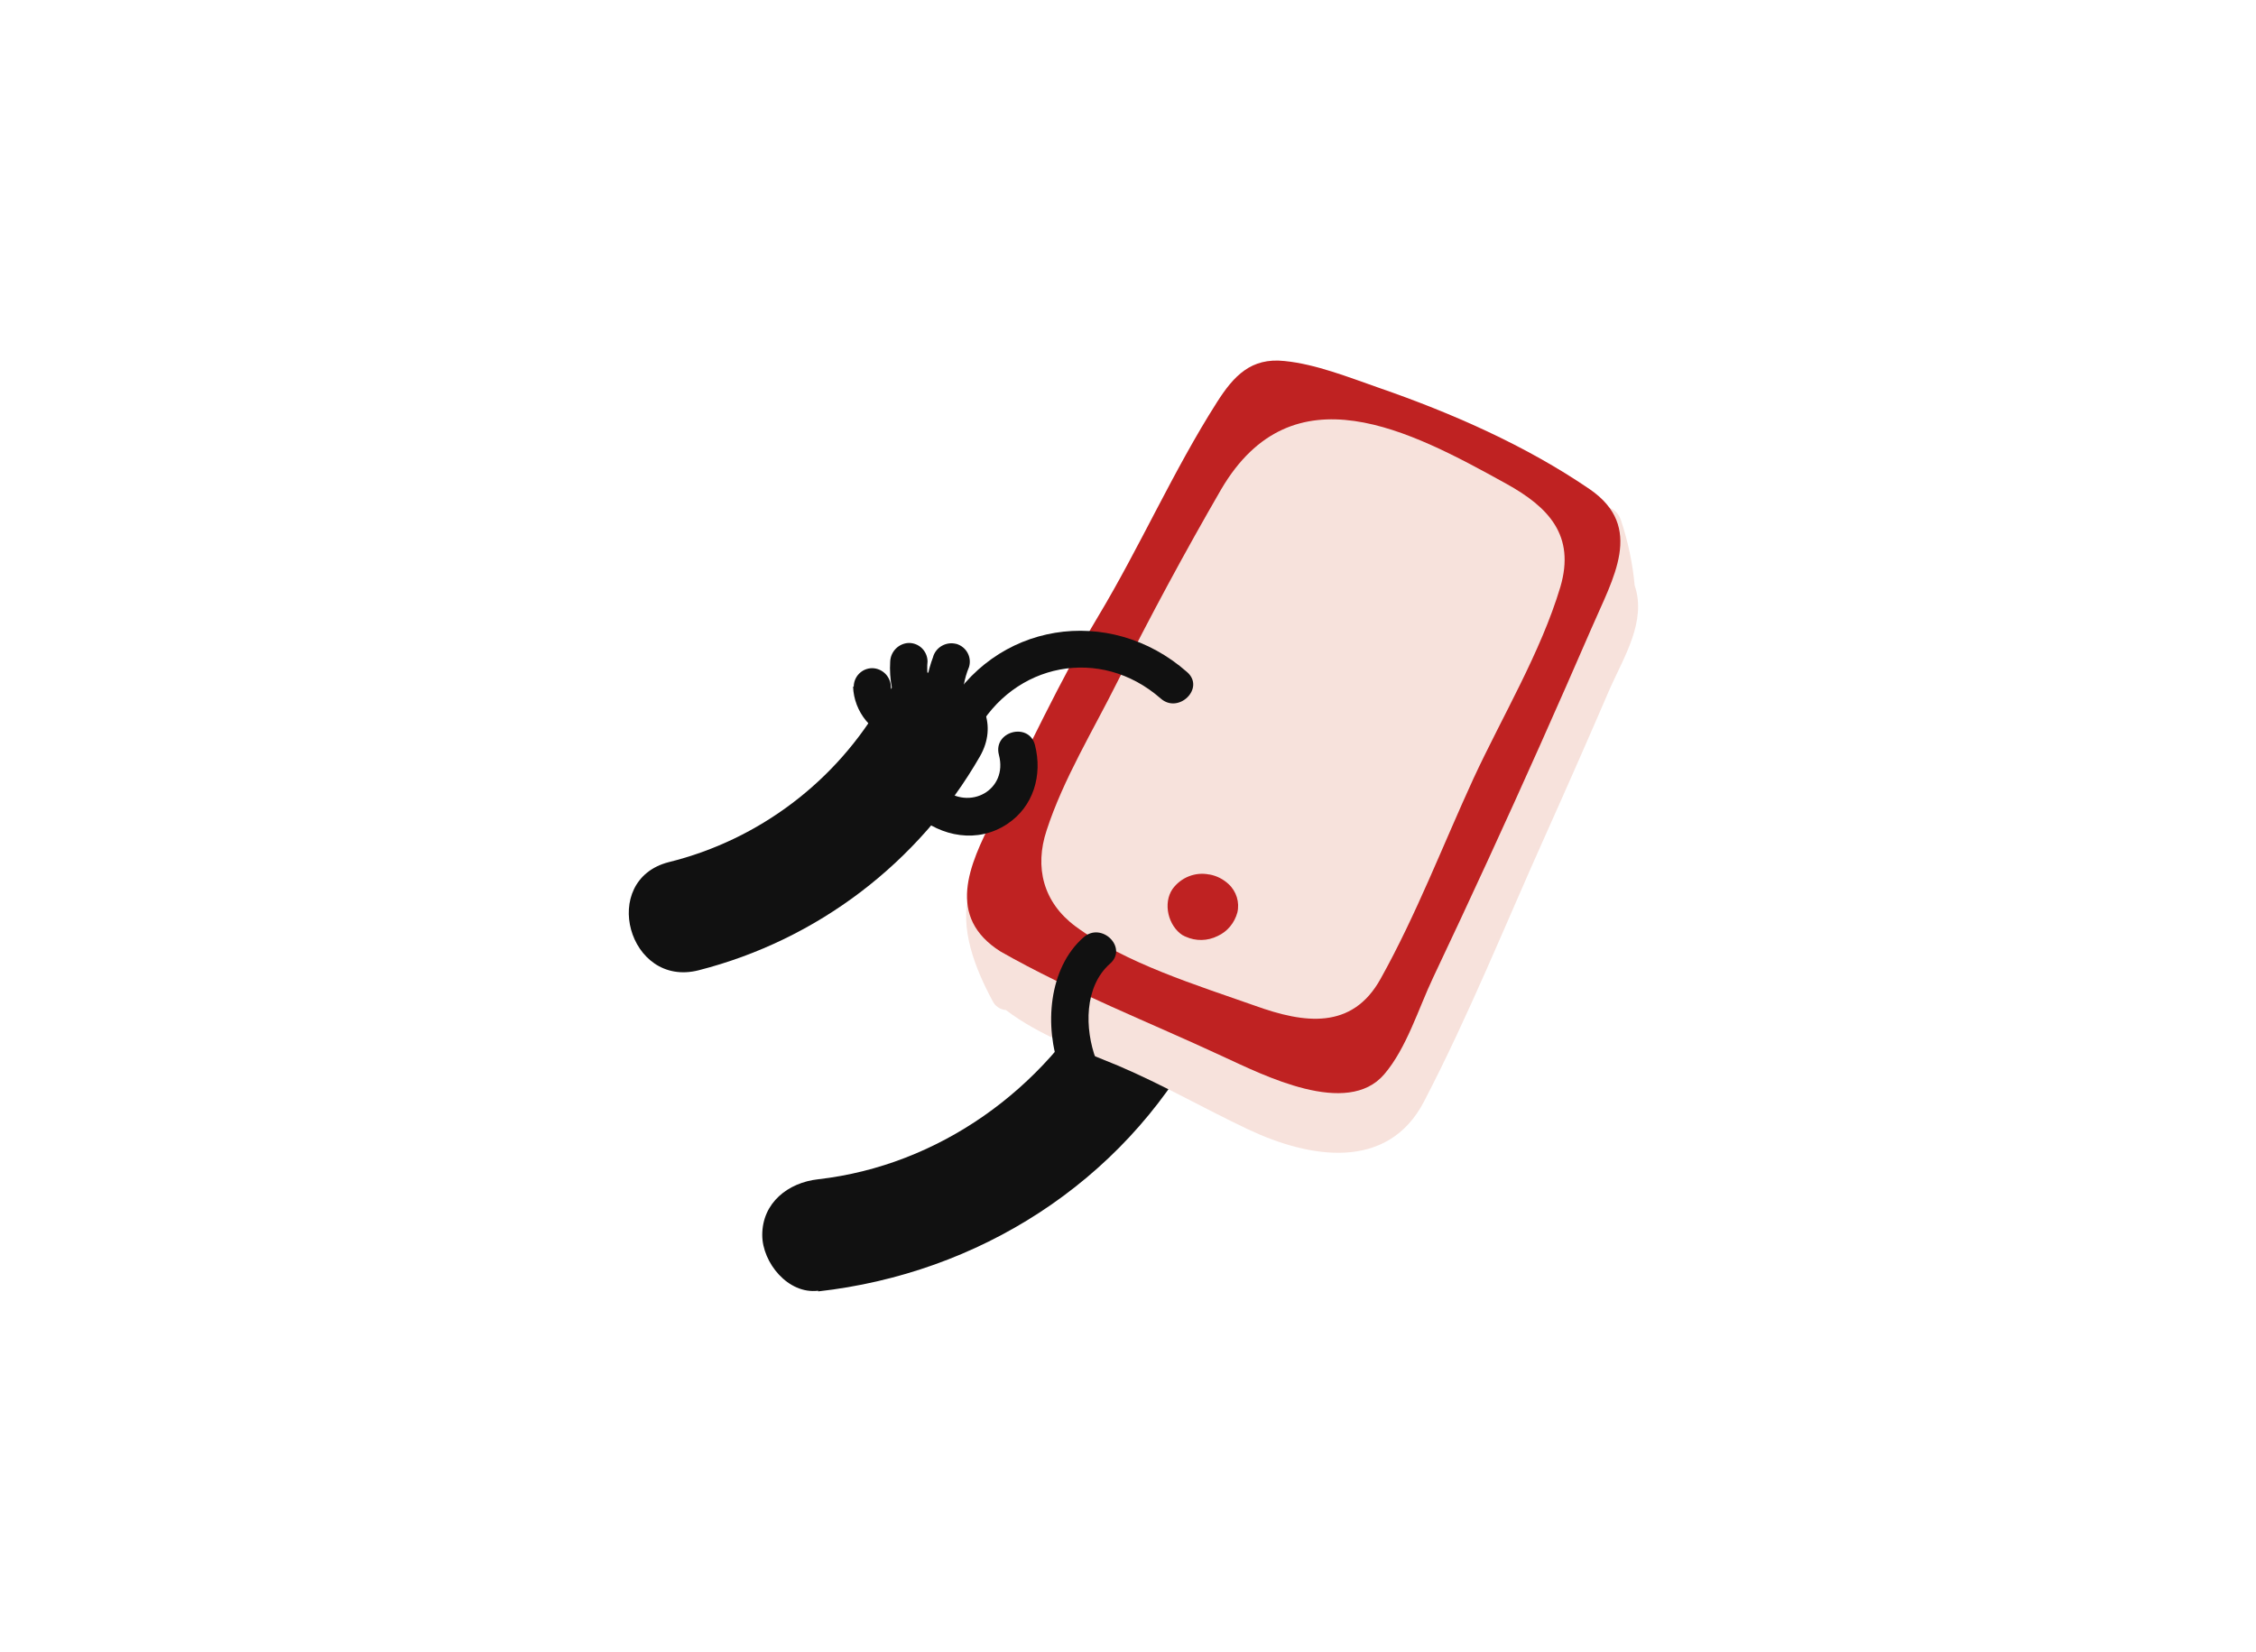 <?xml version="1.0" encoding="UTF-8"?> <!-- Generator: Adobe Illustrator 27.0.1, SVG Export Plug-In . SVG Version: 6.00 Build 0) --> <svg xmlns="http://www.w3.org/2000/svg" xmlns:xlink="http://www.w3.org/1999/xlink" version="1.1" id="Layer_1" x="0px" y="0px" viewBox="0 0 1024 750" style="enable-background:new 0 0 1024 750;" xml:space="preserve"> <style type="text/css"> .st0{fill:#111111;} .st1{fill:#F7E2DC;} .st2{fill:#BF2222;} </style> <g transform="translate(484.0 293.0) rotate(0.0 116.5 107.5) scale(1.003 1.004)"> <path class="st0" d="M-112.3,292.1C-39.9,284,24.9,243,60.1,178.6C75.7,150,32,124.3,16.2,153c-26,47.7-74,82.2-128.5,88.4 c-13.6,1.5-25.3,10.6-25.3,25.2c0,12.5,11.7,26.9,25.3,25.2L-112.3,292.1z"></path> <path class="st1" d="M257.2-27.1c-0.9-10-3-19.9-6.2-29.5c-3.6-10.5-17.9-6.1-16.3,4.5l0.8,5c-26.1-17.3-58.1-29.5-86.4-39.3 c-14.9-5.2-34.4-14.3-50.5-12.3c-16.8,2.2-25.1,22-32.5,34.9C45-26.8,23.9,10.7,4.2,48.2c-8.1,15.5-14.8,31.7-23,47.1 c-2.8,5.4-5.9,10.9-8.7,16.4c-1.9-8.4-14-7.6-16.3,0c-4.9,16.1,2.8,34.9,10.4,49c1.1,2.4,3.5,4,6.1,4.2 c15,11.4,33.7,18.1,50.9,25.2c20.2,8.6,38.9,19.4,58.6,28.7c27.7,13.1,63.2,19.2,79.7-12.6c20.2-38.8,36.9-80.3,54.9-120.3 c9.9-22.1,19.7-44.3,29.3-66.6C252.4,5.2,262.7-11.1,257.2-27.1z"></path> <path class="st2" d="M236.9-70.6c-28.8-19.7-62.5-34.5-95.5-45.9c-13.5-4.7-28.5-10.7-42.7-12.1c-15.1-1.6-22.9,6.7-30.5,18.6 C48.3-78.8,33.4-44.7,14.4-13.1c-17.6,29.4-31.8,60.5-47.4,91c-11.2,21.7-21.4,44.9,3.2,60.5c32,18.2,67.4,32,100.7,47.5 c18.3,8.4,56.2,27.7,73,8c10.1-11.8,15.5-29.8,22.1-43.7c8.4-17.7,16.7-35.5,24.9-53.3c16-34.7,31.5-69.5,46.7-104.5 C247.4-30.4,261.8-53.5,236.9-70.6L236.9-70.6z"></path> <path class="st1" d="M199.1-73.1c-43.6-24.1-96.7-52.4-129,2.5C53.6-42.1,38-13.2,23.2,16.3C12.4,38-1.4,60.5-8.9,83.6 c-5.6,16.8-1.5,32.6,13,43.4C26.8,143.8,59,153.6,85.6,163c22,7.9,43.7,11,56.6-12.2c16.1-28.8,28.3-60.7,42.1-90.7 c13-28,30.4-56.9,39.3-86.6C230.4-49.7,218.3-62.5,199.1-73.1L199.1-73.1z"></path> <g> <path class="st0" d="M13.4,187.1c-5.1-13.7-5.4-32.8,6.4-43.2c8.2-7.2-3.8-19.1-12-11.9C-8.2,146-10,172.6-2.9,191.7 C0.9,201.8,17.3,197.3,13.4,187.1L13.4,187.1z"></path> <path class="st0" d="M-166.4,146.9c53.7-13.7,99.6-48.6,127.3-96.7C-22.9,21.9-66.8-3.7-83,24.7C-103.9,61.3-139,87.9-179.9,98 C-211.6,106.1-198.2,155-166.4,146.9z"></path> <path class="st0" d="M-40.9,39.4C-23.8,7.9,15.4,0.1,42.7,24c8.1,7.2,20.2-4.7,12-11.9C19.6-18.8-33-10.7-55.5,30.9 c-5.2,9.6,9.4,18.1,14.6,8.4L-40.9,39.4z"></path> <path class="st0" d="M-68.2,76.5c11.7,10.1,28.1,13.1,41.4,4.3c12-7.9,16.1-22.2,12.6-35.8c-2.8-10.5-19.1-6.1-16.3,4.5 c4.2,15.9-13.4,25.6-25.7,15C-64.4,57.4-76.5,69.3-68.2,76.5L-68.2,76.5z"></path> <path class="st0" d="M-60.2,5c-2.6,6.8-3.9,14.1-3.6,21.5c0.4,10.9,17.3,10.9,16.8,0c-0.2-5.8,0.8-11.5,3-16.8 c1.3-4.5-1.3-9.1-5.8-10.4c0,0,0,0,0,0l-0.1,0c-4.5-1.1-9.1,1.5-10.4,5.9L-60.2,5z"></path> <path class="st0" d="M-79.7,7.3c-0.5,8.1,1.1,16.1,4.5,23.4c1.9,4.2,7.9,5.2,11.6,3c3.9-2.4,5.3-7.5,3-11.6 c-1.9-4.7-2.7-9.8-2.2-14.9c-0.1-4.7-3.9-8.4-8.6-8.3C-75.8-0.9-79.5,2.7-79.7,7.3L-79.7,7.3z"></path> <path class="st0" d="M-96.5,18.6C-96.1,30.1-88,40-76.8,42.7c4.5,1.1,9.1-1.5,10.4-5.9c1.3-4.5-1.3-9.1-5.8-10.4c0,0,0,0,0,0 l-0.1,0c-1.1-0.1-2.1-0.5-3-1c-0.9-0.6-1.7-1.3-2.4-2.1c0.5,0.6-0.2-0.2-0.3-0.4c-0.1-0.2-1-1.9-0.8-1.4c-0.3-0.9-0.6-1.8-0.6-2.8 c-0.1-4.6-3.8-8.3-8.4-8.4c-4.7,0-8.4,3.8-8.4,8.4c0,0,0,0,0,0L-96.5,18.6z"></path> </g> <path class="st2" d="M62.7,116.8L62.7,116.8L62.7,116.8z"></path> <path class="st2" d="M73.4,107.9c-2.4-2.2-5.3-3.7-8.5-4.3l-0.2,0c-6.3-1.3-12.8,1.3-16.6,6.5c-4.5,6.5-2,16.8,4.6,21 c0,0,0,0,0.1,0l0,0c0.4,0.2,0.8,0.5,1.2,0.6c4.6,2.1,9.9,2,14.5-0.3c4.4-2,7.6-5.9,8.9-10.6C78.5,116.2,77,111.2,73.4,107.9 L73.4,107.9z"></path> <path class="st2" d="M62.8,116.8L62.8,116.8L62.8,116.8L62.8,116.8L62.8,116.8z"></path> </g> </svg> 